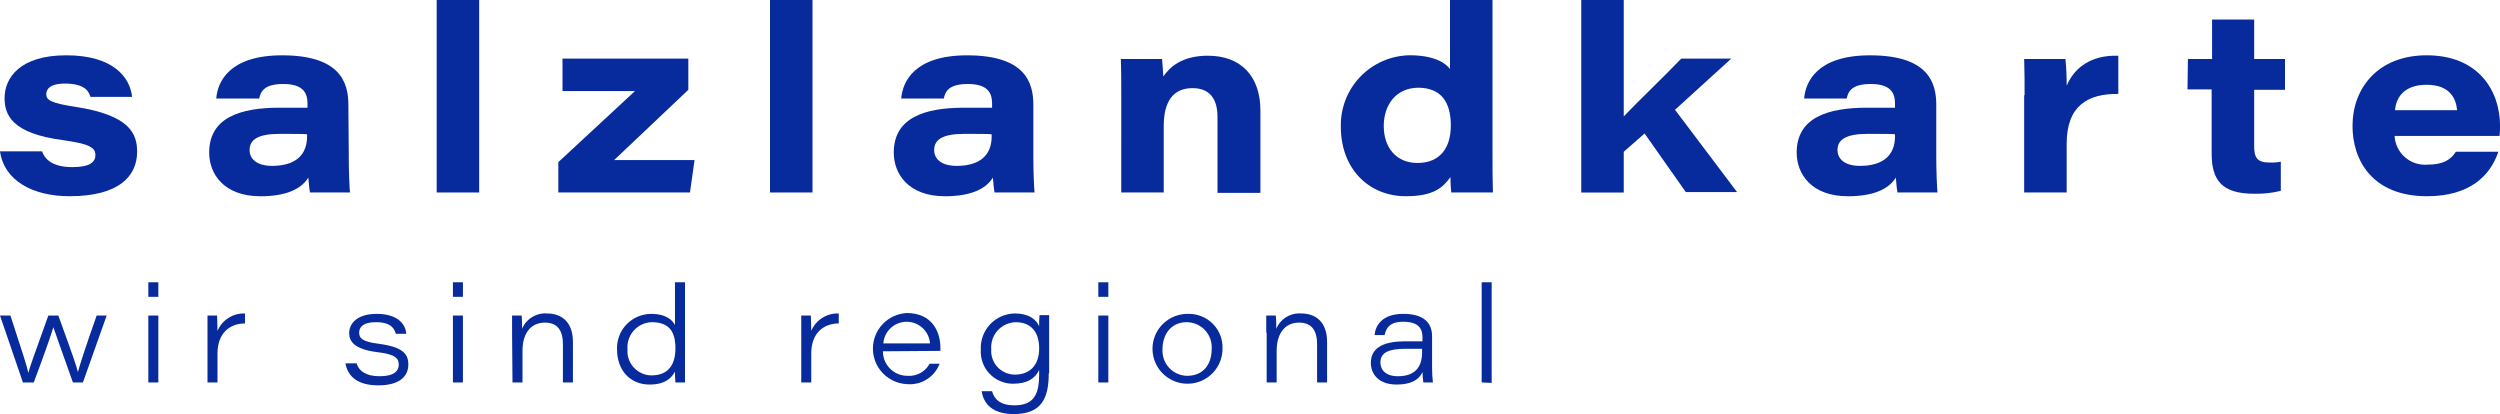 <svg width="320" height="53" viewBox="0 0 320 53" fill="none" xmlns="http://www.w3.org/2000/svg">
<g clip-path="url(#clip0_37_884)">
<path d="M5.386 19.37C5.813 20.593 6.986 21.392 9.28 21.392C11.574 21.392 12.214 20.7 12.214 19.849C12.214 18.893 11.467 18.415 8.054 17.937C1.494 17.081 0.586 14.687 0.586 12.559C0.586 9.951 2.56 7.078 8.48 7.078C14.506 7.078 16.64 9.898 16.911 12.399H11.574C11.36 11.601 10.72 10.697 8.316 10.697C6.29 10.697 5.921 11.495 5.921 12.08C5.921 12.772 6.455 13.197 9.658 13.676C16.591 14.74 17.551 17.082 17.551 19.423C17.551 22.563 15.205 25.117 8.911 25.117C4.217 25.117 0.538 23.148 0.001 19.37H5.386Z" fill="#072A9D"/>
<path d="M44.64 19.849C44.64 22.084 44.746 24.265 44.8 24.638H39.68C39.574 24.212 39.52 23.204 39.466 22.726C38.56 24.216 36.586 25.121 33.335 25.121C28.64 25.121 26.775 22.247 26.775 19.533C26.775 15.063 30.721 13.786 35.788 13.786H39.362V13.254C39.362 11.871 38.776 10.753 36.268 10.753C33.922 10.753 33.388 11.605 33.175 12.615H27.68C27.84 10.486 29.334 7.081 36.111 7.081C43.578 7.081 44.591 10.594 44.591 13.414L44.645 19.852L44.64 19.849ZM39.306 17.188C38.933 17.135 37.706 17.135 35.786 17.135C33.013 17.135 31.946 17.88 31.946 19.21C31.946 20.328 32.853 21.232 34.826 21.232C37.813 21.232 39.306 19.849 39.306 17.454V17.188Z" fill="#072A9D"/>
<path d="M55.894 24.638V0H61.334V24.638H55.894Z" fill="#072A9D"/>
<path d="M71.466 20.753L81.28 11.654H72V7.503H88.106V11.494L78.613 20.487H88.903L88.317 24.638H71.466V20.753Z" fill="#072A9D"/>
<path d="M98.56 24.638V0H104V24.638H98.56Z" fill="#072A9D"/>
<path d="M132.266 19.849C132.266 22.084 132.373 24.265 132.426 24.638H127.306C127.2 24.212 127.146 23.204 127.093 22.726C126.186 24.216 124.213 25.121 120.961 25.121C116.266 25.121 114.401 22.247 114.401 19.533C114.401 15.063 118.347 13.786 123.415 13.786H126.988V13.254C126.988 11.871 126.402 10.753 123.895 10.753C121.548 10.753 121.015 11.605 120.801 12.615H115.358C115.518 10.486 117.012 7.081 123.789 7.081C131.256 7.081 132.269 10.594 132.269 13.414V19.849H132.266ZM126.933 17.188C126.559 17.135 125.333 17.135 123.413 17.135C120.639 17.135 119.573 17.88 119.573 19.21C119.573 20.328 120.479 21.232 122.453 21.232C125.439 21.232 126.933 19.849 126.933 17.454V17.188Z" fill="#072A9D"/>
<path d="M143.52 11.866C143.52 10.432 143.52 8.779 143.466 7.556H148.746C148.8 8.034 148.853 9.098 148.906 9.791C149.706 8.62 151.253 7.13 154.613 7.13C158.828 7.13 161.333 9.738 161.333 14.154V24.69H155.839V14.953C155.839 12.983 155.093 11.281 152.639 11.281C150.133 11.281 148.959 13.037 148.959 16.123V24.638H143.519L143.52 11.866Z" fill="#072A9D"/>
<path d="M191.04 0V19.849C191.04 21.445 191.04 23.041 191.094 24.638H185.76C185.706 24.105 185.654 23.307 185.654 22.669C184.696 23.999 183.52 25.117 179.947 25.117C175.201 25.117 171.627 21.605 171.627 16.227C171.598 15.048 171.803 13.875 172.23 12.776C172.657 11.677 173.298 10.673 174.116 9.822C174.934 8.971 175.913 8.29 176.996 7.819C178.079 7.347 179.245 7.094 180.426 7.074C183.786 7.074 185.121 8.191 185.6 8.83V0H191.04ZM177.12 16.123C177.12 18.837 178.666 20.859 181.44 20.859C184.266 20.859 185.706 18.997 185.706 16.07C185.706 13.143 184.533 11.227 181.491 11.227C178.56 11.28 177.12 13.574 177.12 16.123Z" fill="#072A9D"/>
<path d="M207.84 14.9C209.546 13.09 213.014 9.791 215.2 7.503H221.6L214.4 14.052L222.346 24.588H215.786L210.506 17.085L207.84 19.426V24.641H202.4V0H207.84V14.9Z" fill="#072A9D"/>
<path d="M247.84 19.849C247.84 22.084 247.946 24.265 248 24.638H242.88C242.774 24.212 242.72 23.204 242.666 22.726C241.76 24.216 239.786 25.121 236.535 25.121C231.84 25.121 229.975 22.247 229.975 19.533C229.975 15.063 233.921 13.786 238.988 13.786H242.562V13.254C242.562 11.871 241.976 10.753 239.468 10.753C237.122 10.753 236.588 11.605 236.375 12.615H230.932C231.092 10.486 232.585 7.081 239.363 7.081C246.829 7.081 247.843 10.594 247.843 13.414V19.849H247.84ZM242.56 17.188C242.186 17.135 240.96 17.135 239.04 17.135C236.266 17.135 235.2 17.88 235.2 19.21C235.2 20.328 236.106 21.232 238.08 21.232C241.066 21.232 242.56 19.849 242.56 17.454V17.188Z" fill="#072A9D"/>
<path d="M259.147 12.185C259.147 10.642 259.147 9.098 259.094 7.556H264.374C264.488 8.687 264.541 9.824 264.534 10.961C265.492 8.727 267.574 7.024 271.144 7.13V12.025C267.251 11.972 264.534 13.516 264.534 18.411V24.637H259.094V12.185H259.147Z" fill="#072A9D"/>
<path d="M280.054 7.556H283.147V2.501H288.534V7.556H292.48V11.493H288.534V18.677C288.534 20.111 288.854 20.806 290.507 20.806C290.989 20.825 291.471 20.789 291.944 20.7V24.428C290.828 24.701 289.68 24.826 288.531 24.8C284.315 24.8 283.091 22.991 283.091 19.638V11.44H280L280.054 7.556Z" fill="#072A9D"/>
<path d="M306.506 17.402C306.534 17.922 306.666 18.431 306.894 18.899C307.122 19.367 307.442 19.785 307.836 20.127C308.229 20.47 308.687 20.73 309.183 20.892C309.678 21.055 310.202 21.116 310.722 21.073C312.748 21.073 313.708 20.435 314.348 19.423H319.788C318.775 22.456 316.162 25.117 310.668 25.117C303.628 25.117 301.122 20.487 301.122 16.123C301.122 11.281 304.379 7.078 310.616 7.078C317.282 7.078 320.005 11.654 320.005 16.123C320.01 16.55 319.99 16.977 319.946 17.402H306.506ZM314.506 14.103C314.4 12.772 313.706 10.852 310.613 10.852C307.786 10.852 306.719 12.395 306.559 14.103H314.506Z" fill="#072A9D"/>
<path d="M1.334 40.389C3.04 45.603 3.414 46.774 3.627 47.732C3.841 46.88 4.267 45.763 6.187 40.389H7.466C9.383 45.657 9.813 46.934 9.973 47.626C10.186 46.828 10.773 44.912 12.373 40.389H13.653L10.613 48.956H9.334C8.267 45.922 7.147 42.838 6.827 41.882C6.614 42.68 5.654 45.394 4.321 48.956H2.934L0 40.389H1.334Z" fill="#072A9D"/>
<path d="M18.986 36.132H20.266V37.994H18.986V36.132ZM18.986 40.389H20.266V48.956H18.986V40.389Z" fill="#072A9D"/>
<path d="M26.56 42.73V40.389H27.786C27.786 40.602 27.84 41.506 27.84 42.358C28.128 41.671 28.62 41.089 29.249 40.69C29.878 40.29 30.615 40.092 31.36 40.123V41.4C29.386 41.4 27.84 42.677 27.84 45.231V48.959H26.56V42.73Z" fill="#072A9D"/>
<path d="M45.6 46.402C45.92 47.52 46.88 48.158 48.586 48.158C50.4 48.158 51.04 47.52 51.04 46.668C51.04 45.87 50.614 45.337 48.266 45.072C45.333 44.699 44.693 43.688 44.693 42.623C44.693 41.559 45.546 40.175 48.213 40.175C51.146 40.175 51.949 41.718 51.999 42.73H50.667C50.507 42.197 50.188 41.239 48.107 41.239C46.347 41.239 45.974 41.984 45.974 42.57C45.974 43.315 46.4 43.741 48.48 44.004C51.626 44.429 52.266 45.334 52.266 46.664C52.266 48.207 51.093 49.325 48.426 49.325C45.866 49.325 44.533 48.261 44.211 46.505H45.597V46.398L45.6 46.402Z" fill="#072A9D"/>
<path d="M57.974 36.132H59.254V37.994H57.974V36.132ZM57.974 40.389H59.254V48.956H57.974V40.389Z" fill="#072A9D"/>
<path d="M65.546 42.571V40.389H66.773C66.823 40.955 66.841 41.523 66.826 42.091C67.084 41.468 67.532 40.943 68.106 40.589C68.681 40.235 69.353 40.072 70.026 40.122C72 40.122 73.333 41.345 73.333 43.74V48.955H72.053V44.008C72.053 42.465 71.466 41.294 69.759 41.294C67.843 41.294 66.879 42.784 66.879 44.912V48.956H65.599L65.546 42.571Z" fill="#072A9D"/>
<path d="M87.68 36.132V48.956H86.454C86.408 48.497 86.39 48.035 86.4 47.573C85.974 48.318 85.226 49.223 83.142 49.223C80.636 49.223 78.983 47.361 78.983 44.753C78.954 44.163 79.046 43.573 79.254 43.019C79.46 42.465 79.778 41.959 80.187 41.531C80.596 41.103 81.088 40.762 81.632 40.53C82.177 40.297 82.764 40.177 83.356 40.177C85.49 40.177 86.183 41.189 86.396 41.611V36.132H87.68ZM80.32 44.699C80.286 45.121 80.338 45.546 80.475 45.947C80.611 46.348 80.829 46.717 81.113 47.031C81.398 47.345 81.745 47.598 82.131 47.773C82.517 47.949 82.936 48.043 83.36 48.051C85.6 48.051 86.454 46.617 86.454 44.593C86.454 42.568 85.76 41.24 83.414 41.24C82.98 41.254 82.553 41.356 82.159 41.54C81.766 41.724 81.413 41.985 81.124 42.308C80.835 42.632 80.615 43.01 80.476 43.421C80.338 43.832 80.285 44.267 80.32 44.699Z" fill="#072A9D"/>
<path d="M102.56 42.73V40.389H103.786C103.786 40.602 103.84 41.506 103.84 42.358C104.128 41.671 104.62 41.089 105.249 40.69C105.878 40.29 106.615 40.092 107.36 40.123V41.4C105.386 41.4 103.84 42.677 103.84 45.231V48.959H102.56V42.73Z" fill="#072A9D"/>
<path d="M113.014 44.965C113.012 45.382 113.093 45.795 113.254 46.181C113.415 46.566 113.651 46.916 113.949 47.208C114.248 47.501 114.602 47.731 114.991 47.885C115.38 48.038 115.795 48.113 116.214 48.104C116.775 48.139 117.336 48.011 117.827 47.738C118.319 47.465 118.722 47.056 118.987 46.561H120.267C119.954 47.389 119.378 48.092 118.627 48.562C117.876 49.033 116.991 49.246 116.107 49.169C114.935 49.12 113.827 48.623 113.013 47.78C112.198 46.938 111.74 45.815 111.733 44.645C111.726 43.474 112.171 42.346 112.975 41.494C113.78 40.642 114.882 40.132 116.054 40.069C119.311 40.069 120.374 42.459 120.374 44.539V44.912L113.014 44.965ZM119.04 43.953C118.984 43.201 118.645 42.497 118.091 41.984C117.537 41.471 116.809 41.185 116.053 41.185C115.297 41.185 114.569 41.471 114.015 41.984C113.461 42.497 113.122 43.201 113.066 43.953H119.04Z" fill="#072A9D"/>
<path d="M134.24 47.785C134.24 51.036 133.282 53 129.76 53C126.503 53 125.814 51.138 125.654 50.073H126.983C127.25 51.029 127.942 51.883 129.863 51.883C132.583 51.883 133.01 50.127 133.01 47.838V47.36C132.476 48.477 131.463 49.116 129.65 49.116C129.087 49.117 128.531 49.002 128.015 48.78C127.499 48.557 127.034 48.231 126.649 47.822C126.264 47.413 125.967 46.93 125.777 46.402C125.587 45.874 125.507 45.312 125.543 44.752C125.513 44.163 125.602 43.574 125.804 43.02C126.007 42.465 126.319 41.957 126.722 41.526C127.125 41.094 127.61 40.747 128.15 40.506C128.69 40.265 129.272 40.135 129.863 40.123C131.89 40.123 132.743 41.079 133.01 41.773C132.998 41.294 133.016 40.815 133.063 40.339H134.29V47.788H134.236L134.24 47.785ZM126.88 44.699C126.848 45.115 126.904 45.534 127.043 45.928C127.181 46.322 127.4 46.683 127.686 46.989C127.972 47.294 128.318 47.537 128.702 47.702C129.087 47.868 129.501 47.952 129.92 47.949C131.836 47.949 133.014 46.725 133.014 44.596C133.014 42.415 131.894 41.244 130.027 41.244C129.589 41.252 129.157 41.349 128.758 41.529C128.359 41.71 128.001 41.97 127.706 42.293C127.411 42.617 127.186 42.997 127.044 43.411C126.902 43.825 126.846 44.263 126.88 44.699Z" fill="#072A9D"/>
<path d="M140.586 36.132H141.866V37.994H140.586V36.132ZM140.586 40.389H141.866V48.956H140.586V40.389Z" fill="#072A9D"/>
<path d="M156.48 44.7C156.469 45.584 156.196 46.445 155.695 47.174C155.194 47.903 154.488 48.467 153.665 48.796C152.842 49.124 151.941 49.202 151.074 49.019C150.207 48.836 149.414 48.401 148.795 47.769C148.176 47.136 147.759 46.334 147.596 45.465C147.434 44.596 147.533 43.699 147.882 42.886C148.231 42.074 148.813 41.382 149.556 40.9C150.298 40.418 151.168 40.166 152.054 40.176C152.649 40.158 153.242 40.264 153.794 40.486C154.347 40.708 154.847 41.042 155.263 41.468C155.679 41.893 156.002 42.4 156.212 42.956C156.421 43.513 156.513 44.106 156.48 44.7ZM148.8 44.7C148.772 45.132 148.833 45.565 148.978 45.973C149.123 46.381 149.349 46.756 149.643 47.074C149.937 47.392 150.293 47.648 150.689 47.825C151.085 48.003 151.512 48.098 151.946 48.106C154.08 48.106 155.093 46.563 155.093 44.7C155.128 44.259 155.072 43.816 154.927 43.398C154.782 42.98 154.552 42.596 154.252 42.271C153.951 41.947 153.586 41.687 153.18 41.51C152.774 41.333 152.336 41.241 151.893 41.241C149.866 41.24 148.8 42.837 148.8 44.7Z" fill="#072A9D"/>
<path d="M162.08 42.571V40.389H163.306C163.356 40.955 163.374 41.523 163.36 42.091C163.617 41.468 164.065 40.943 164.64 40.589C165.215 40.235 165.887 40.072 166.56 40.122C168.534 40.122 169.866 41.345 169.866 43.74V48.955H168.586V44.008C168.586 42.465 168 41.294 166.293 41.294C164.377 41.294 163.413 42.784 163.413 44.912V48.956H162.133V42.571H162.08Z" fill="#072A9D"/>
<path d="M183.306 46.935C183.298 47.61 183.333 48.285 183.413 48.956H182.186C182.127 48.515 182.091 48.071 182.08 47.626C181.654 48.582 180.643 49.222 178.774 49.222C176.32 49.222 175.467 47.732 175.467 46.455C175.467 44.273 177.494 43.687 179.894 43.687H182.077V43.155C182.077 42.144 181.651 41.186 179.623 41.186C177.863 41.186 177.437 41.984 177.228 42.888H175.945C176.052 41.717 176.852 40.174 179.625 40.174C182.559 40.174 183.305 41.608 183.305 43.048V46.935H183.306ZM182.026 44.646H179.893C177.759 44.646 176.693 45.124 176.693 46.402C176.693 47.358 177.386 48.158 178.933 48.158C181.439 48.158 182.026 46.615 182.026 45.125V44.646Z" fill="#072A9D"/>
<path d="M189.654 48.956V36.132H190.934V49.009L189.654 48.956V48.956Z" fill="#072A9D"/>
</g>
<defs>
<clipPath id="clip0_37_884">
<rect width="320" height="53" fill="white"/>
</clipPath>
</defs>
</svg>
